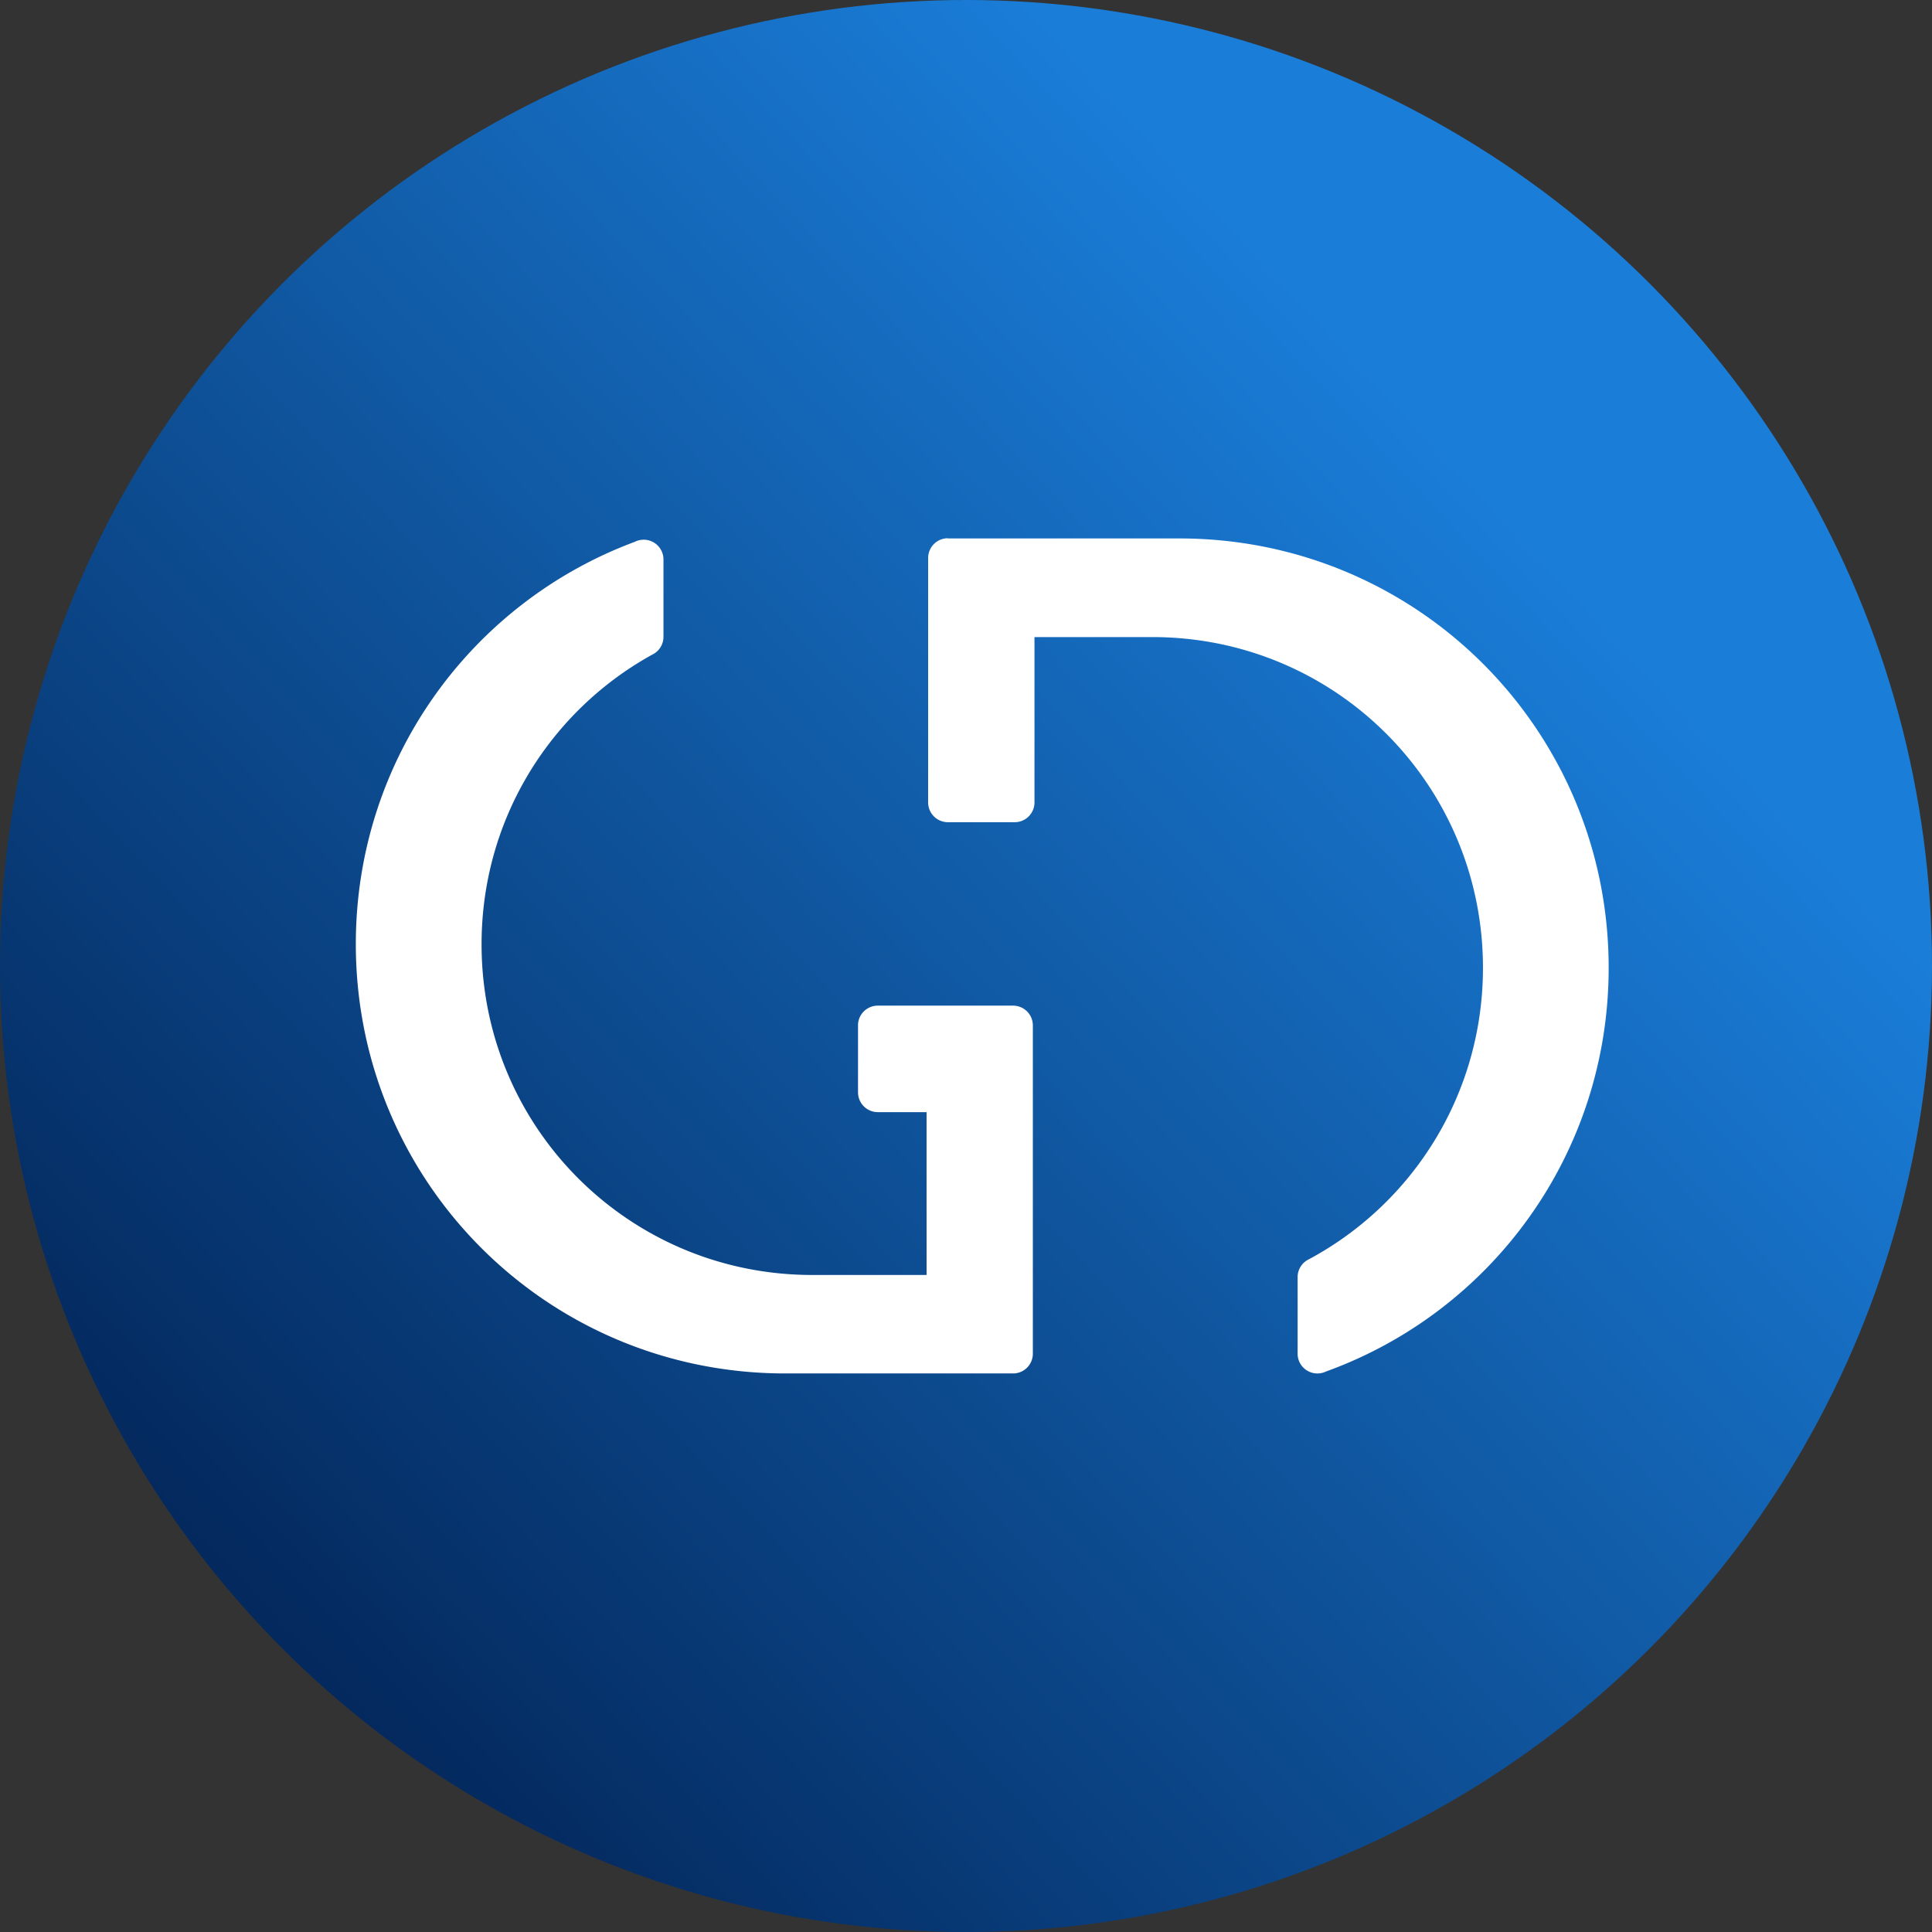 <?xml version="1.0" encoding="UTF-8" standalone="no"?>
<!-- Created with Inkscape (http://www.inkscape.org/) -->

<svg
   width="71.824mm"
   height="71.824mm"
   viewBox="0 0 71.824 71.824"
   version="1.1"
   id="svg1"
   xmlns:xlink="http://www.w3.org/1999/xlink"
   xmlns="http://www.w3.org/2000/svg"
   xmlns:svg="http://www.w3.org/2000/svg">
  <rect x="0" y="0" width="71.824" height="71.824" fill="#333333" stroke="none"/>
  <defs
     id="defs1">
    <linearGradient
       xlink:href="#linearGradient2444"
       id="linearGradient2"
       gradientUnits="userSpaceOnUse"
       gradientTransform="matrix(0.8,0,0,0.8,-2142.452,226.911)"
       x1="2826.908"
       y1="-220.475"
       x2="2769.073"
       y2="-166.5" />
    <linearGradient
       id="linearGradient2444">
      <stop
         style="stop-color:#1a7dd8;stop-opacity:1"
         offset="0"
         id="stop2440" />
      <stop
         style="stop-color:#03275b;stop-opacity:1"
         offset="1"
         id="stop2442" />
    </linearGradient>
  </defs>
  <g
     id="layer1"
     transform="translate(-63.5,-32.015)">
    <circle
       r="35.912"
       cy="67.927"
       cx="99.412"
       id="circle1-5"
       style="display:inline;fill:url(#linearGradient2);fill-opacity:1;fill-rule:evenodd;stroke-width:0.549;stroke-linecap:round" />
    <g
       id="g2-2"
       transform="matrix(0.829,0,0,0.829,-2102.514,1444.671)"
       style="display:inline;fill:#ffffff">
      <path
         id="path1-2"
         d="m 2641.656,-1679.844 a 0.887,0.887 0 0 0 -0.392,0.096 c -7.316,2.724 -12.504,9.75 -12.504,18.038 0,10.666 8.587,19.253 19.253,19.253 h 6.339 3.873 0.01 0.022 v 0 a 0.887,0.887 0 0 0 0.864,-0.862 c 0,0 0,0 0,0 v -0.016 a 0.887,0.887 0 0 0 0,-0.01 v -3.635 -11.07 a 0.887,0.887 0 0 0 0,-0.01 0.887,0.887 0 0 0 0,-0.01 0.887,0.887 0 0 0 -0.887,-0.881 0.887,0.887 0 0 0 -0.01,0 v 0 a 0.887,0.887 0 0 0 -0.048,0 h -5.955 a 0.887,0.887 0 0 0 -0.056,0 0.887,0.887 0 0 0 -0.01,0 v 0 a 0.887,0.887 0 0 0 -0.874,0.835 v 0 0.01 a 0.887,0.887 0 0 0 0,0.047 0.887,0.887 0 0 0 0,0.049 v 2.902 a 0.887,0.887 0 0 0 0,0.047 0.887,0.887 0 0 0 0.886,0.886 0.887,0.887 0 0 0 0.065,0 h 2.123 v 7.302 h -5.126 c -8.216,0 -14.83,-6.615 -14.83,-14.831 0,-5.604 3.08,-10.459 7.644,-12.982 a 0.887,0.887 0 0 0 0.513,-0.804 0.887,0.887 0 0 0 0,-0.086 v -3.301 a 0.887,0.887 0 0 0 0,-0.082 0.887,0.887 0 0 0 -0.887,-0.887 0.887,0.887 0 0 0 -0.01,0 z"
         style="fill:#ffffff;fill-opacity:1;fill-rule:evenodd;stroke-width:0.686;stroke-linecap:round" />
      <path
         id="path2-7"
         d="m 2655.303,-1679.911 a 0.887,0.887 0 0 0 -0.878,0.887 0.887,0.887 0 0 0 0,0.037 c 0,-10e-5 0,10e-5 0,0 v 3.629 7.291 a 0.887,0.887 0 0 0 0,0.01 0.887,0.887 0 0 0 0.887,0.88 0.887,0.887 0 0 0 0.033,0 c 0,0 -10e-5,0 0,0 h 2.974 v 0 a 0.887,0.887 0 0 0 0.875,-0.886 0.887,0.887 0 0 0 0,-0.049 v -7.367 h 5.282 c 8.216,0 14.83,6.615 14.83,14.831 0,5.667 -3.149,10.569 -7.798,13.067 v 0 a 0.887,0.887 0 0 0 -0.514,0.805 0.887,0.887 0 0 0 0,0.057 v 3.319 a 0.887,0.887 0 0 0 0,0.058 0.887,0.887 0 0 0 0.887,0.886 0.887,0.887 0 0 0 0.383,-0.087 c 7.409,-2.676 12.679,-9.751 12.679,-18.105 -10e-5,-10.666 -8.587,-19.254 -19.253,-19.254 h -6.496 -3.798 a 0.887,0.887 0 0 0 -0.082,0 0.887,0.887 0 0 0 -0.01,0 z"
         style="fill:#ffffff;fill-opacity:1;fill-rule:evenodd;stroke-width:0.686;stroke-linecap:round" />
    </g>
  </g>
</svg>
